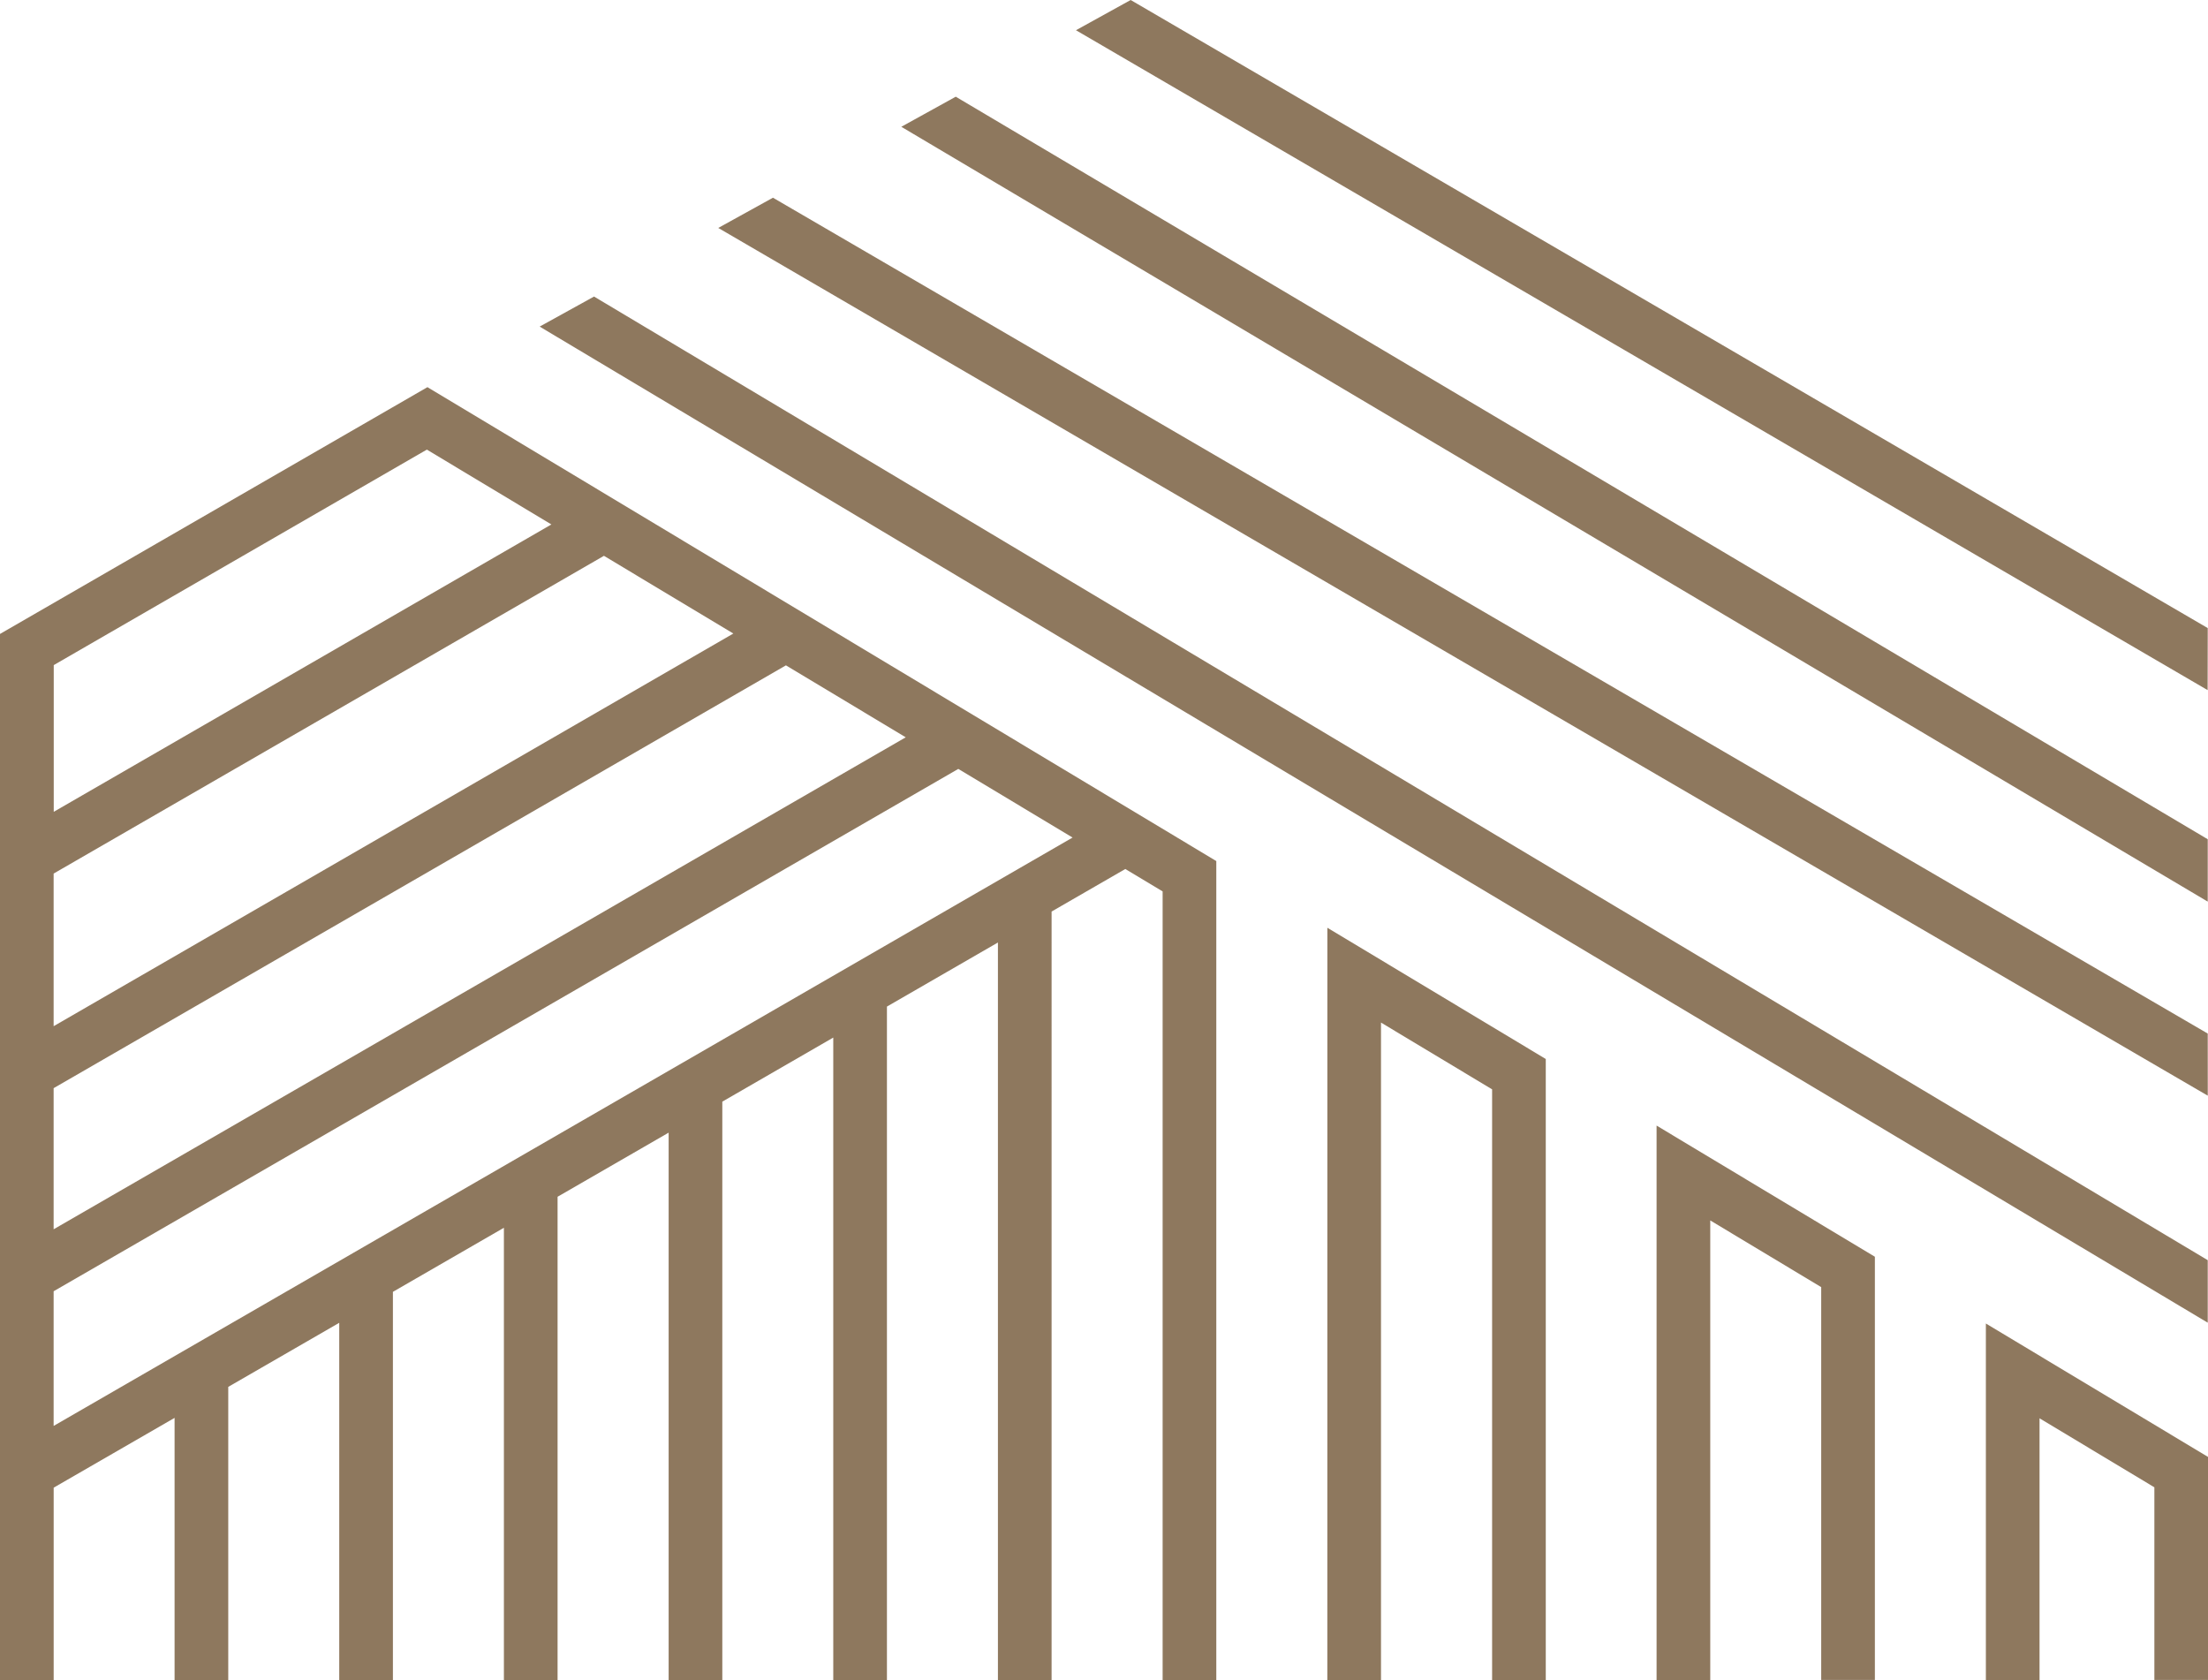 <svg xmlns="http://www.w3.org/2000/svg" width="59.899" height="45.572" viewBox="0 0 59.899 45.572"><g id="Group_2546" data-name="Group 2546" transform="translate(-534.417 -2782.03)"><g id="Group_2545" data-name="Group 2545" transform="translate(534.417 2782.03)"><path id="Path_11405" data-name="Path 11405" d="M3557.121,731.855l-43.777-26.139-1.475.815,45.252,27.02Z" transform="translate(-3497.229 -697.672)" fill="#8e785e"></path><path id="Path_11406" data-name="Path 11406" d="M3566.841,720.329l-38.923-22.673-1.484.82,40.408,23.538Z" transform="translate(-3506.949 -692.293)" fill="#8e785e"></path><path id="Path_11407" data-name="Path 11407" d="M3576.806,709.562l-33.964-20.142-1.477.816,35.441,21.018Z" transform="translate(-3516.914 -686.797)" fill="#8e785e"></path><path id="Path_11408" data-name="Path 11408" d="M3586.319,698.572,3557.1,681.535l-1.484.82,30.7,17.9Z" transform="translate(-3526.427 -681.535)" fill="#8e785e"></path><path id="Path_11409" data-name="Path 11409" d="M3467.858,719.8v28.376h1.456v-5.218l3.28-1.893v7.111h1.456v-7.952l3.011-1.738v9.69h1.456v-10.53l3.011-1.738v12.269h1.456V735.067l3.013-1.739v14.848h1.456V732.487l3.01-1.738v17.427h1.456V729.908l3.011-1.738v20.005h1.456V727.33l2-1.154,1.012.608v21.392h1.456V725.961l-21.4-12.855Zm11.58-5,3.378,2.03-13.5,7.795v-3.98Zm-10.125,17.321,19.866-11.469,3.25,1.952-23.116,13.345Zm0-1.681V726.3l14.929-8.619,3.51,2.108Zm0,10.843v-3.653l24.542-14.169,3.1,1.862Z" transform="translate(-3467.858 -702.604)" fill="#8e785e"></path><path id="Path_11410" data-name="Path 11410" d="M3576.1,777.595h1.456V759.761l3.014,1.811v16.023h1.456V760.749l-5.925-3.56Z" transform="translate(-3540.092 -732.023)" fill="#8e785e"></path><path id="Path_11411" data-name="Path 11411" d="M3602.959,788.367h1.456V775.9l3.01,1.809v10.656h1.456v-11.48l-5.922-3.558Z" transform="translate(-3558.019 -742.795)" fill="#8e785e"></path><path id="Path_11412" data-name="Path 11412" d="M3629.815,789.463v9.671h1.456v-7.1l3.115,1.872v5.226h1.456v-6.05Z" transform="translate(-3575.942 -753.562)" fill="#8e785e"></path></g></g></svg>